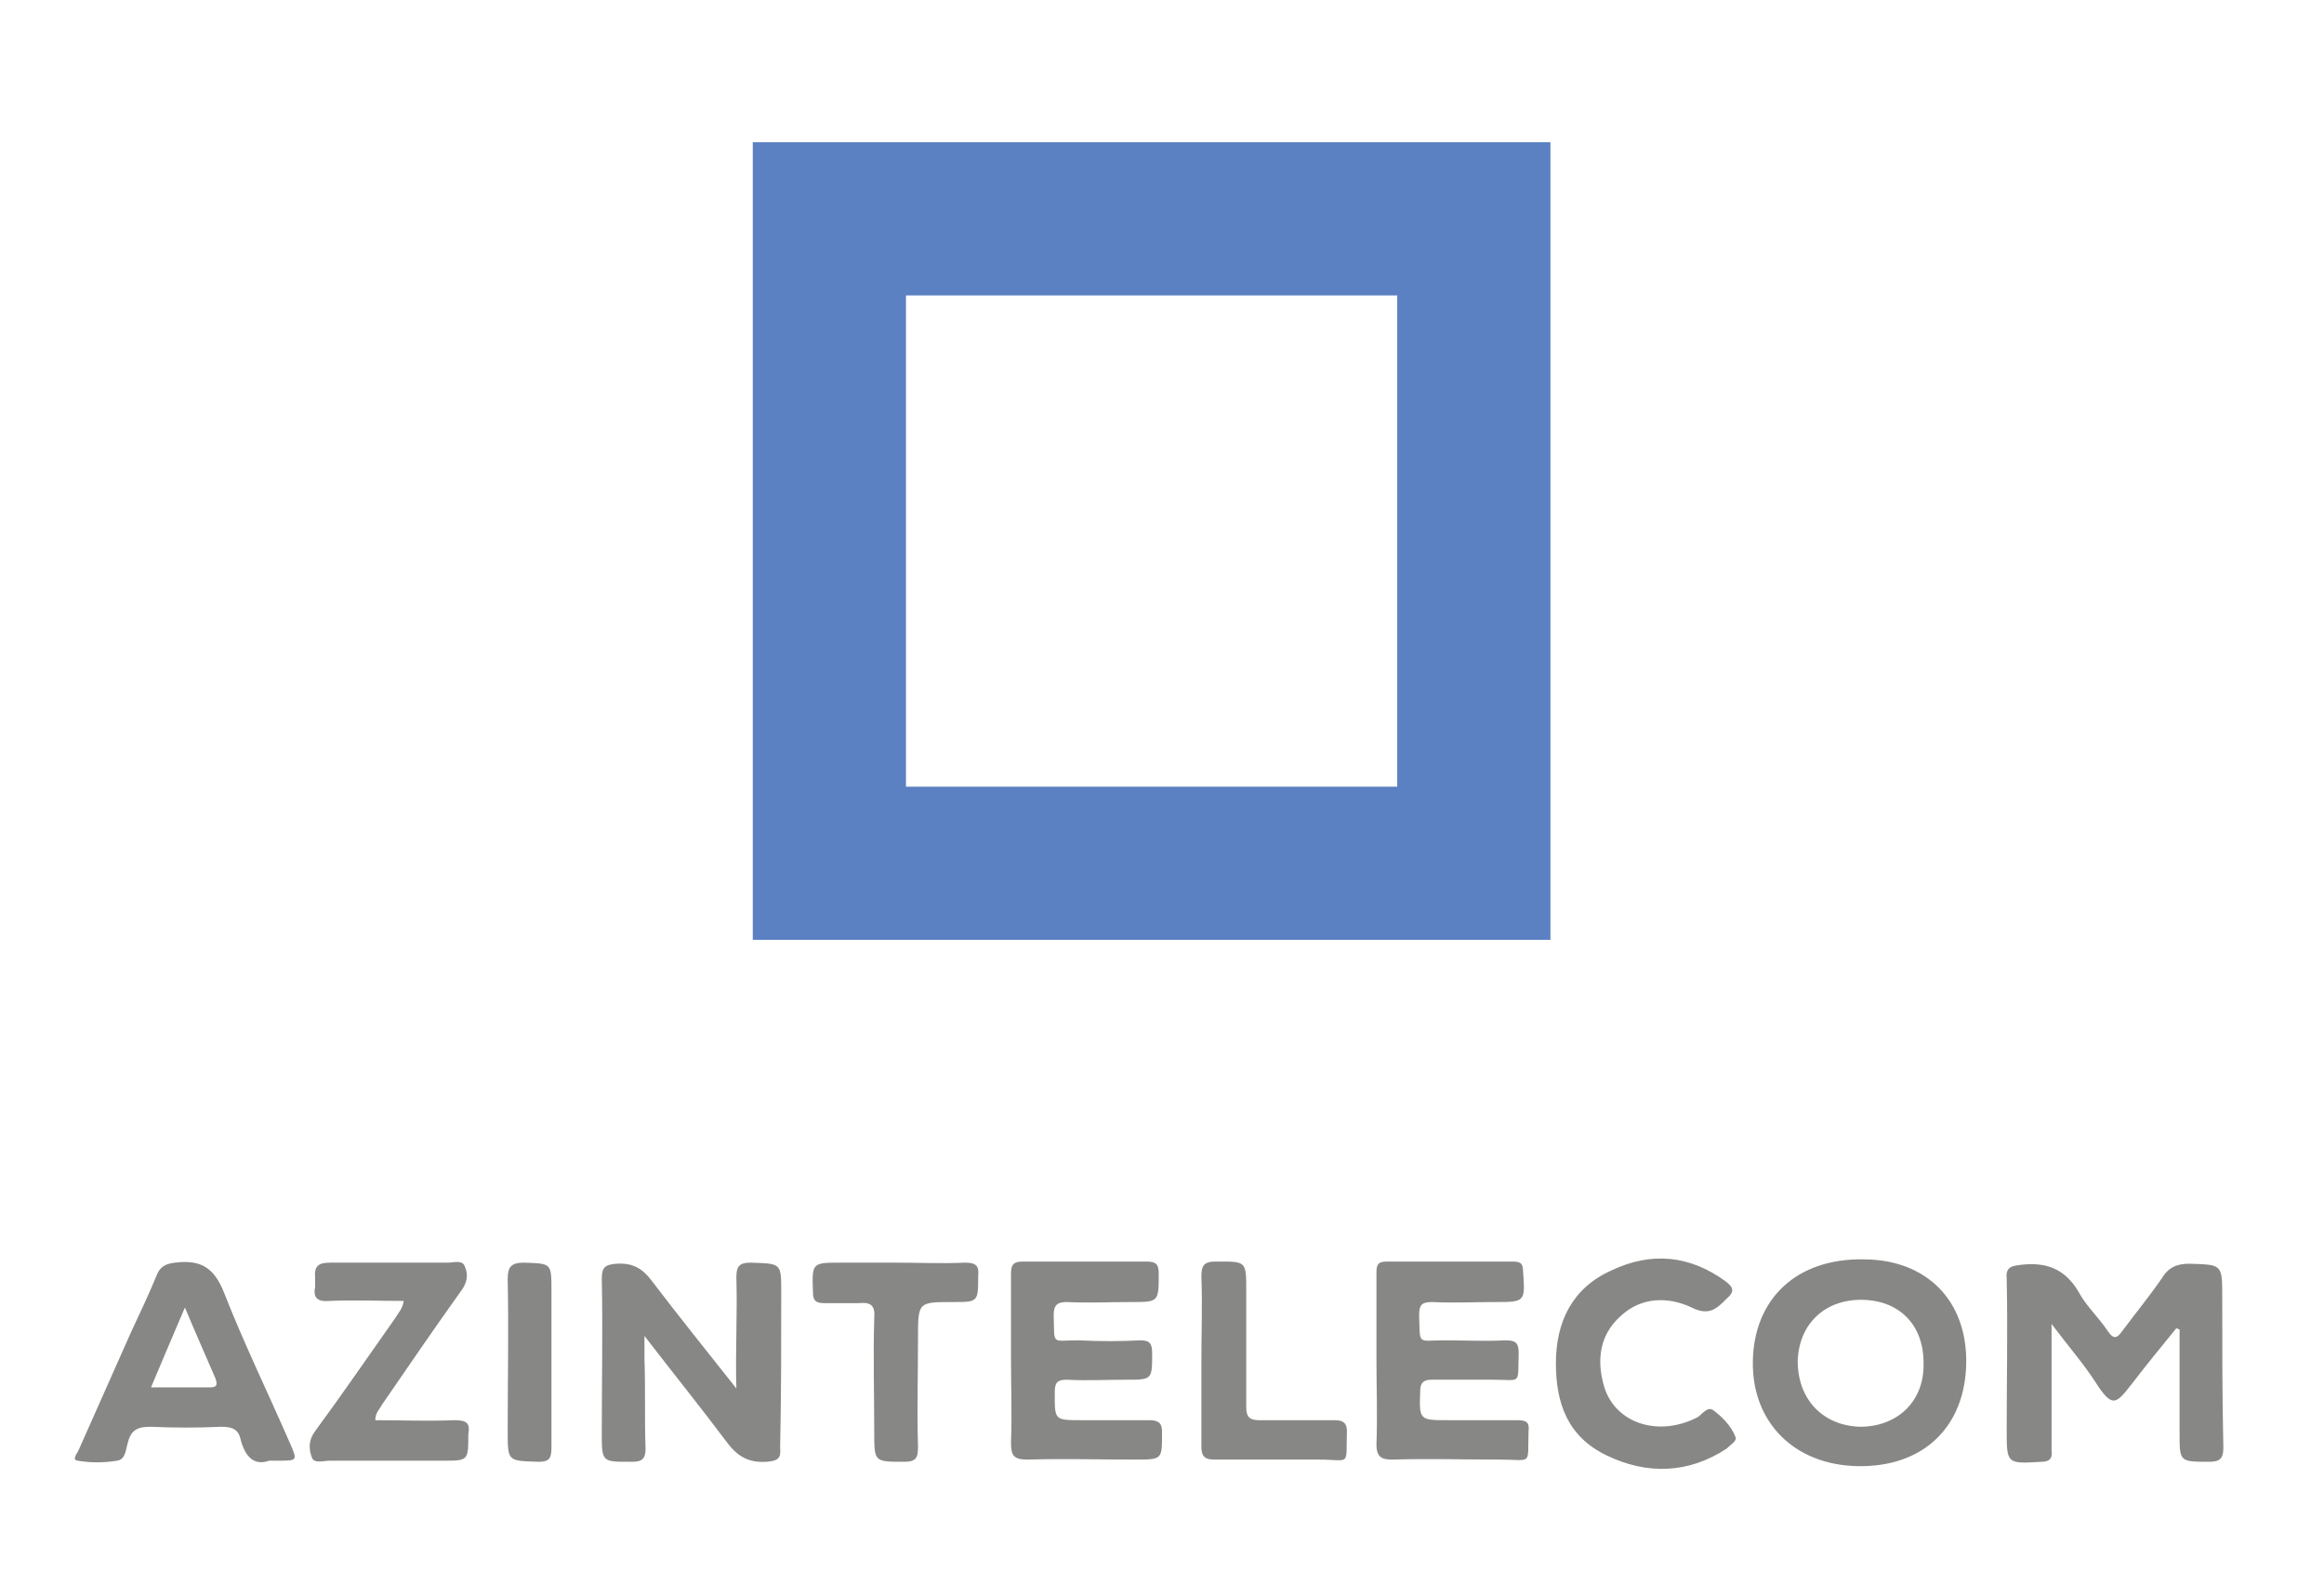 <?xml version="1.0" encoding="utf-8"?>
<!-- Generator: Adobe Illustrator 28.0.0, SVG Export Plug-In . SVG Version: 6.00 Build 0)  -->
<svg version="1.1" id="Layer_2_00000000201839775721335200000001420503875693635980_"
	 xmlns="http://www.w3.org/2000/svg" xmlns:xlink="http://www.w3.org/1999/xlink" x="0px" y="0px" viewBox="0 0 212.4 143.6"
	 style="enable-background:new 0 0 212.4 143.6;" xml:space="preserve">
<style type="text/css">
	.st0{fill:#878785;}
	.st1{fill:#5B81C2;}
</style>
<path class="st0" d="M26.5,131.9c-2-4.6-4.2-9.1-6-13.7c-0.9-2.3-2.1-3.1-4.5-2.8c-0.9,0.1-1.4,0.4-1.7,1.2
	c-0.7,1.7-1.5,3.4-2.3,5.1c-1.6,3.6-3.2,7.2-4.8,10.8c-0.1,0.3-0.7,0.9-0.1,1c1.2,0.2,2.4,0.2,3.6,0c0.8-0.1,0.8-1.1,1-1.7
	c0.3-1.2,1-1.4,2.1-1.4c2.1,0.1,4.3,0.1,6.4,0c1,0,1.6,0.2,1.8,1.2c0.4,1.5,1.2,2.4,2.6,1.9h0.8C27.2,133.5,27.2,133.5,26.5,131.9z
	 M19.2,126.8c-1.7,0-3.4,0-5.4,0c1-2.4,2-4.7,3.1-7.3c1,2.4,1.9,4.4,2.8,6.5C19.9,126.6,19.8,126.8,19.2,126.8z M41.5,129.8
	c-2.4,0.1-4.8,0-7.2,0c0-0.7,0.4-1,0.6-1.4c2.4-3.5,4.8-7,7.3-10.5c0.5-0.7,0.6-1.4,0.3-2.1c-0.2-0.7-1-0.4-1.6-0.4
	c-3.6,0-7.1,0-10.7,0c-1.1,0-1.5,0.3-1.4,1.4c0,0.3,0,0.6,0,0.8c-0.2,1,0.2,1.4,1.3,1.3c2.3-0.1,4.5,0,6.8,0
	c-0.1,0.7-0.5,1.1-0.8,1.6c-2.4,3.4-4.8,6.9-7.3,10.3c-0.6,0.8-0.6,1.6-0.3,2.4c0.2,0.6,1.1,0.3,1.6,0.3c3.5,0,7,0,10.4,0
	c2.3,0,2.3,0,2.3-2.4C43,130,42.6,129.8,41.5,129.8z M50.4,124.5V118c0-2.6,0-2.5-2.5-2.6c-1.2,0-1.5,0.4-1.5,1.5
	c0.1,4.6,0,9.2,0,13.9c0,2.8,0,2.7,2.8,2.8c1,0,1.2-0.3,1.2-1.3C50.4,129.7,50.4,127.1,50.4,124.5z M71.4,118.1c0-2.7,0-2.6-2.8-2.7
	c-1.1,0-1.3,0.4-1.3,1.4c0.1,3.3-0.1,6.7,0,10.1c-2.6-3.3-5.2-6.5-7.7-9.8c-0.9-1.2-1.8-1.7-3.3-1.6c-1,0.1-1.3,0.3-1.3,1.4
	c0.1,4.7,0,9.4,0,14c0,2.8,0,2.7,2.8,2.7c0.9,0,1.2-0.3,1.2-1.2c-0.1-2.7,0-5.5-0.1-8.2v-2.1c2.7,3.5,5.2,6.6,7.6,9.8
	c1,1.3,2,1.8,3.6,1.7c1-0.1,1.3-0.3,1.2-1.3C71.4,127.6,71.4,122.8,71.4,118.1z M88.2,115.4c-2.1,0.1-4.2,0-6.3,0h-5
	c-2.7,0-2.7,0-2.6,2.7c0,0.7,0.2,1,1,1c1.1,0,2.1,0,3.2,0c1.1-0.1,1.5,0.2,1.4,1.4c-0.1,3.5,0,6.9,0,10.4c0,2.7,0,2.7,2.7,2.7
	c1.1,0,1.3-0.3,1.3-1.4c-0.1-3.3,0-6.6,0-9.9c0-3.3,0-3.3,3.2-3.3c2.3,0,2.3,0,2.3-2.4C89.5,115.7,89.2,115.4,88.2,115.4z
	 M105,129.8c-2,0-4.1,0-6.1,0c-2.6,0-2.5,0-2.5-2.6c0-0.9,0.3-1.1,1.1-1.1c1.8,0.1,3.6,0,5.4,0c2.4,0,2.4,0,2.4-2.4
	c0-0.9-0.2-1.2-1.1-1.2c-1.8,0.1-3.7,0.1-5.6,0c-2.6,0-2.2,0.5-2.3-2.3c0-0.9,0.3-1.2,1.2-1.2c2,0.1,3.9,0,5.9,0
	c2.5,0,2.5,0,2.5-2.6c0-0.8-0.2-1.1-1.1-1.1c-3.7,0-7.5,0-11.3,0c-0.9,0-1.1,0.3-1.1,1.1c0,2.6,0,5.3,0,7.9c0,2.5,0.1,5,0,7.5
	c0,1.2,0.2,1.6,1.5,1.6c3.3-0.1,6.5,0,9.8,0c2.6,0,2.5,0,2.5-2.6C106.2,130,105.8,129.8,105,129.8z M122,129.8c-2.3,0-4.6,0-6.9,0
	c-0.9,0-1.2-0.3-1.2-1.2c0-3.5,0-7,0-10.6c0-2.8,0-2.7-2.8-2.7c-1.1,0-1.3,0.4-1.3,1.4c0.1,2.5,0,5.1,0,7.6c0,2.6,0,5.3,0,7.9
	c0,0.9,0.3,1.2,1.2,1.2c3.2,0,6.3,0,9.5,0c3,0,2.5,0.7,2.6-2.6C123.1,130.1,122.8,129.8,122,129.8z M138.7,129.8c-2.1,0-4.2,0-6.3,0
	c-2.7,0-2.7,0-2.6-2.7c0-0.7,0.3-1,1-1c1.9,0,3.8,0,5.7,0c2.6,0,2.2,0.5,2.3-2.4c0-0.9-0.2-1.2-1.2-1.2c-1.8,0.1-3.7,0-5.6,0
	c-2.5,0-2.2,0.5-2.3-2.3c0-1,0.3-1.2,1.2-1.2c1.9,0.1,3.8,0,5.7,0c2.8,0,2.8,0,2.6-2.8c0-0.8-0.3-0.9-1-0.9c-3.8,0-7.6,0-11.4,0
	c-0.8,0-1,0.2-1,1c0,2.6,0,5.3,0,7.9c0,2.6,0.1,5.2,0,7.8c0,1.1,0.4,1.4,1.4,1.4c3.3-0.1,6.6,0,9.9,0c3,0,2.5,0.6,2.6-2.6
	C139.8,130,139.5,129.8,138.7,129.8z M158.6,131.3c-0.4-1-1.2-1.8-2-2.4c-0.5-0.4-1,0.3-1.4,0.6c-3.6,1.9-7.6,0.6-8.6-2.8
	c-0.7-2.4-0.4-4.7,1.5-6.4c1.9-1.8,4.4-1.8,6.5-0.8c1.6,0.8,2.3,0.1,3.2-0.8c0.7-0.6,0.7-1-0.1-1.6c-3.3-2.4-6.8-2.7-10.4-1
	c-3.6,1.6-5.1,4.7-5.1,8.5c0,3.7,1.1,6.7,4.6,8.4c3.7,1.8,7.5,1.7,11-0.6C158.2,132,158.8,131.7,158.6,131.3z M170.3,115.1
	c-6.1-0.1-10,3.6-10.1,9.3c-0.1,5.6,3.8,9.5,9.6,9.6c6,0.1,9.8-3.6,9.9-9.4C179.8,118.9,176.1,115.1,170.3,115.1z M170,130.4
	c-3.4-0.1-5.7-2.5-5.7-6c0.1-3.4,2.5-5.7,6-5.6c3.4,0.1,5.6,2.4,5.5,6C175.8,128.1,173.4,130.4,170,130.4z M203.1,118.6
	c0-3.1,0-3-3-3.1c-1.1,0-1.9,0.3-2.5,1.3c-1.1,1.6-2.4,3.2-3.6,4.8c-0.5,0.7-0.8,0.9-1.4,0c-0.8-1.2-1.8-2.1-2.5-3.3
	c-1.2-2.2-2.9-3-5.4-2.7c-1,0.1-1.4,0.3-1.3,1.3c0.1,4.6,0,9.2,0,13.8c0,3.1,0,3.1,3.2,2.9c0.7,0,1-0.3,0.9-1c0-1.7,0-3.3,0-5V121
	c1.5,2,2.9,3.6,4,5.3c1.6,2.5,1.9,2,3.4,0.1c1.3-1.7,2.7-3.4,4-5c0.1,0,0.2,0.1,0.3,0.1v9.5c0,2.6,0,2.6,2.7,2.6
	c1,0,1.3-0.3,1.3-1.3C203.1,127.7,203.1,123.2,203.1,118.6z"/>
<path class="st1" d="M127.7,27v44.9H82.8V27H127.7 M141.7,13H68.8v72.9h72.9V13L141.7,13z"/>
</svg>
